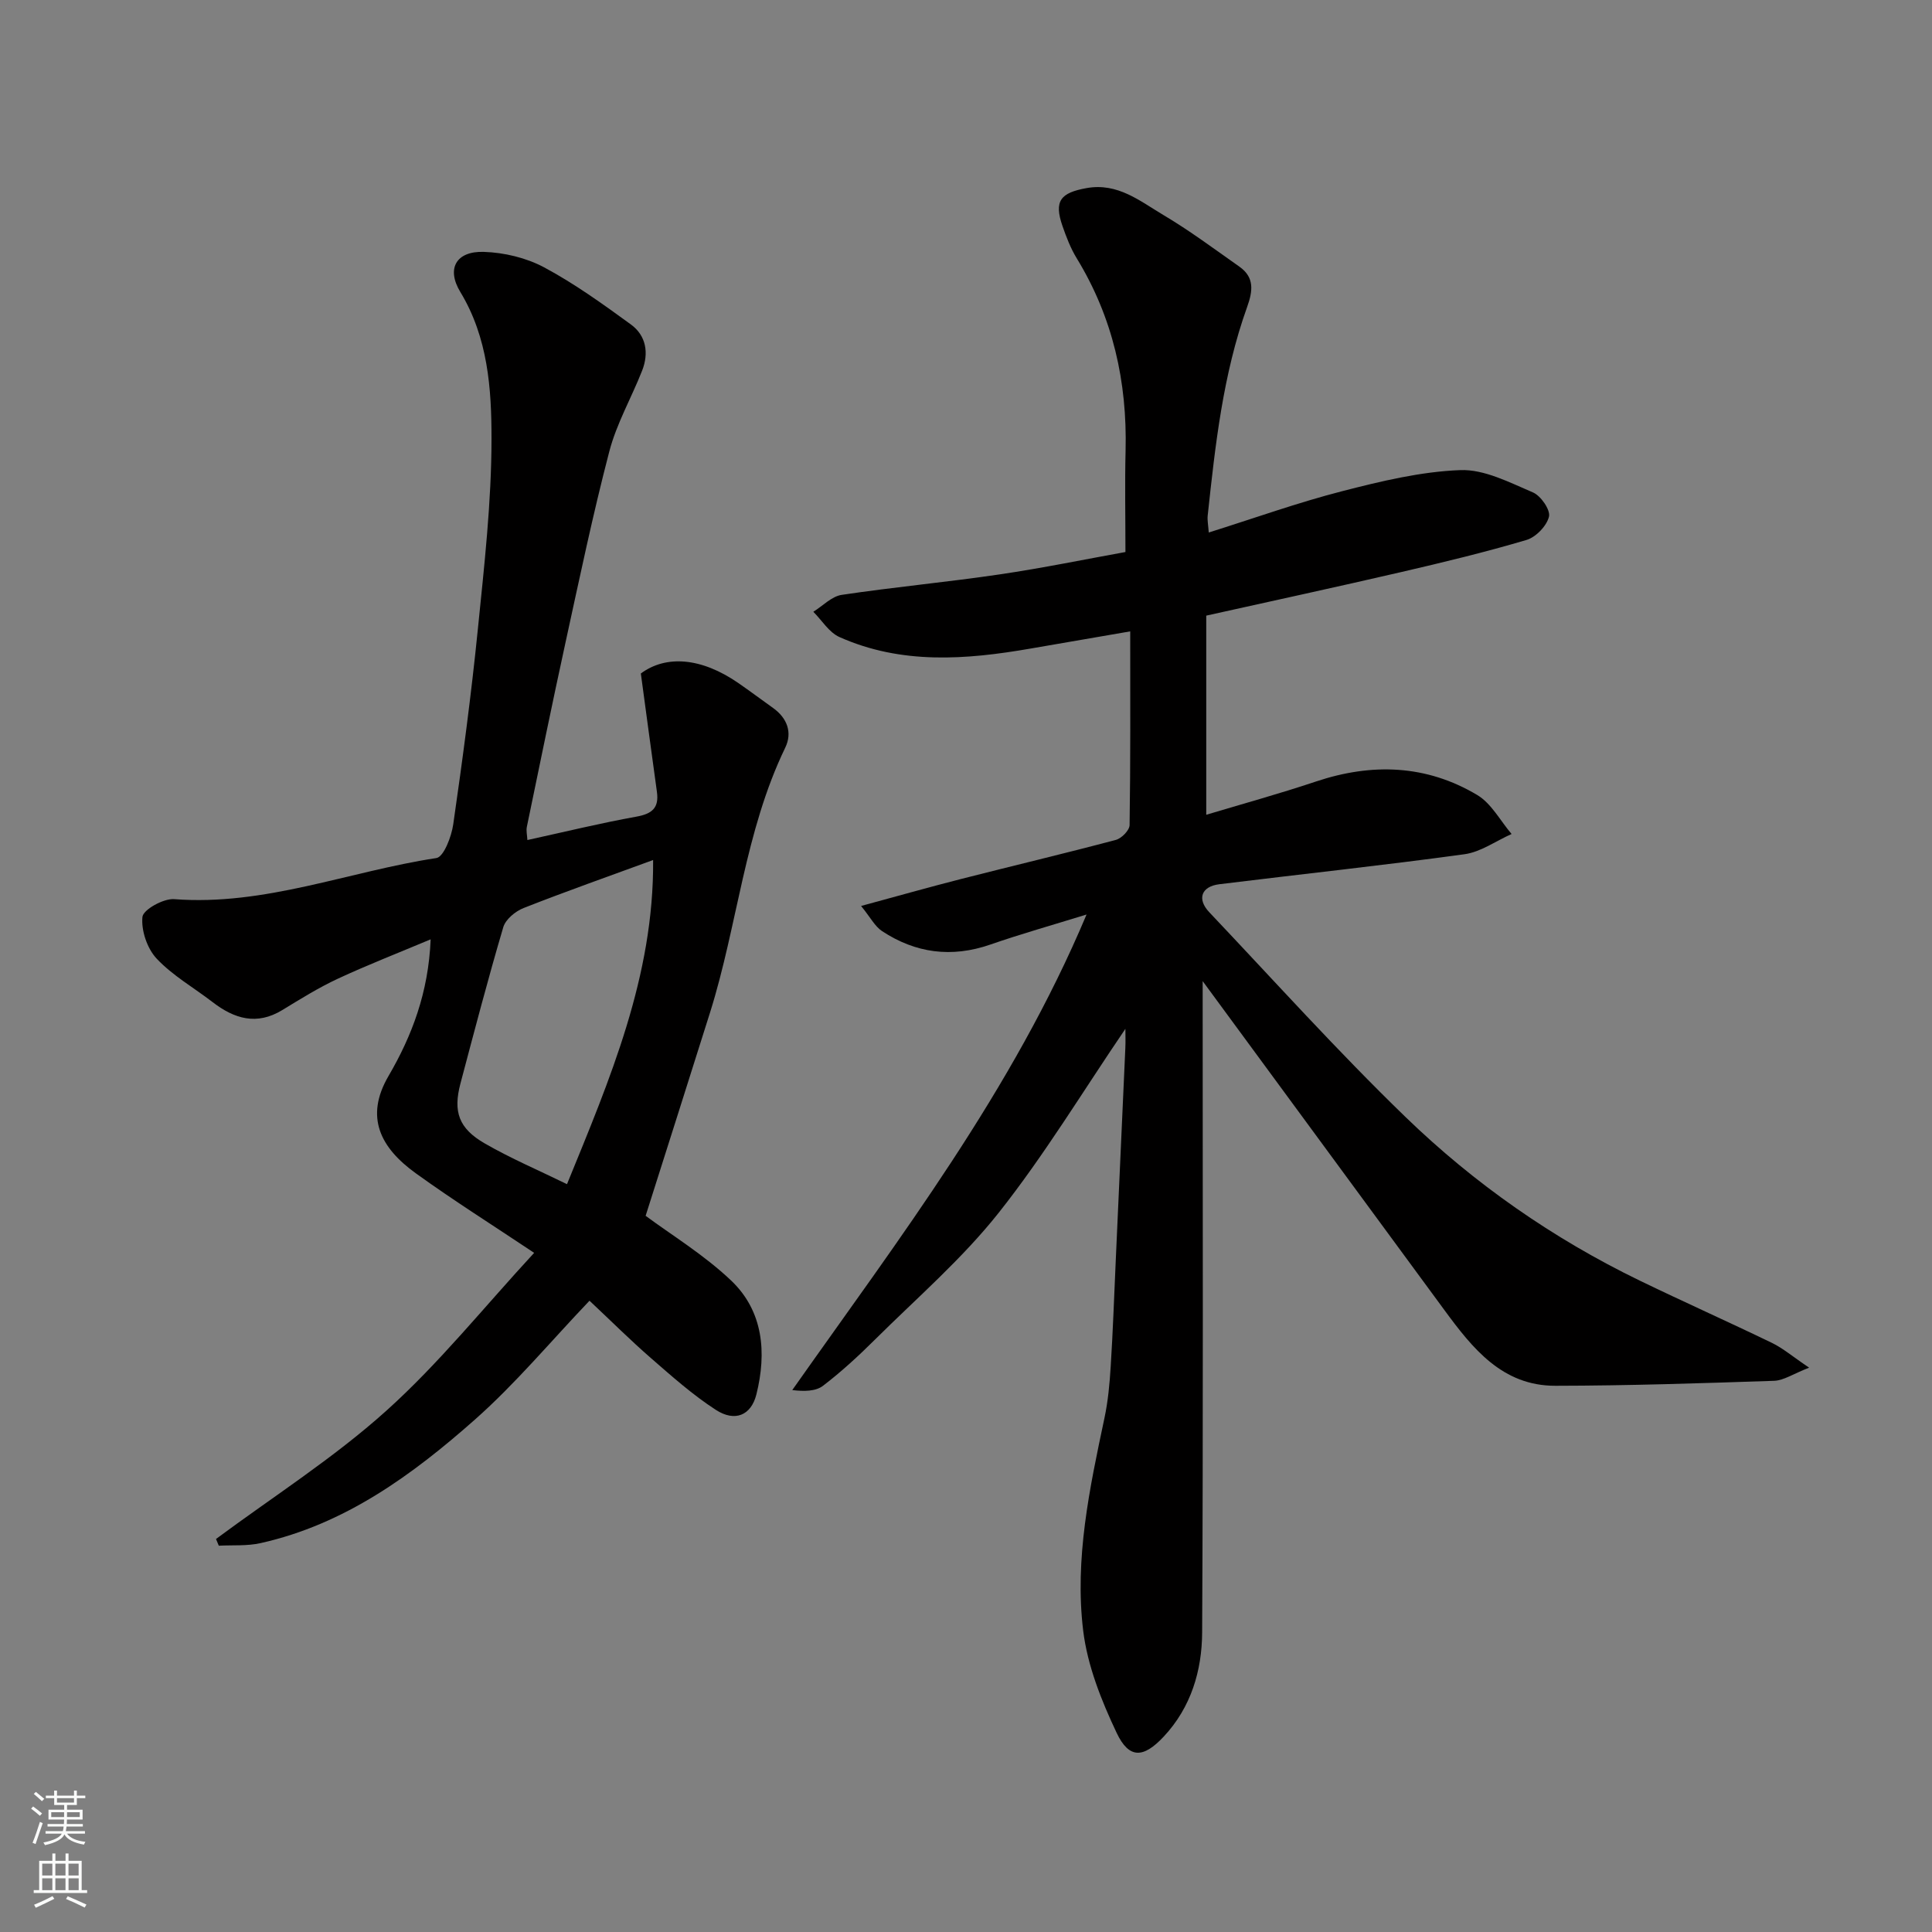 <svg enable-background="new 0 0 400 400" viewBox="0 0 400 400" xmlns="http://www.w3.org/2000/svg"><rect x="0" y="0" width="400" height="400" fill="#808080" stroke="none"/><path d="m233 213.01c-8.84 12.99-16.79 26.17-26.27 38.13-7.55 9.52-16.93 17.62-25.6 26.23-3.39 3.37-6.94 6.64-10.73 9.54-1.52 1.16-3.91 1.19-6.37.89 22.25-31.58 45.55-61.92 60.93-98.46-7.08 2.19-13.58 4.02-19.95 6.23-8 2.77-15.45 1.78-22.4-2.8-1.48-.98-2.39-2.82-4.33-5.2 7.48-2.03 14-3.87 20.56-5.55 10.73-2.74 21.5-5.29 32.19-8.13 1.18-.31 2.82-1.99 2.84-3.06.2-13.13.13-26.27.13-40.11-7.21 1.24-13.9 2.39-20.59 3.55-13.4 2.33-26.77 3.36-39.62-2.38-2.15-.96-3.62-3.45-5.4-5.23 1.95-1.21 3.79-3.19 5.88-3.5 10.85-1.62 21.79-2.63 32.64-4.23 8.98-1.32 17.89-3.16 26.1-4.64 0-7.52-.14-14.25.03-20.98.35-14.25-2.63-27.59-10.12-39.84-1.26-2.06-2.15-4.39-2.95-6.69-1.79-5.17-.42-6.87 5.01-7.84 6.45-1.15 11.02 2.69 15.86 5.56 5.46 3.24 10.58 7.06 15.78 10.72 3.14 2.22 2.77 5.04 1.58 8.35-5 13.94-6.59 28.57-8.16 43.18-.1.96.11 1.95.22 3.5 9.42-2.96 18.42-6.19 27.64-8.56 8.02-2.06 16.24-4.05 24.44-4.36 4.97-.19 10.2 2.56 15.04 4.62 1.63.69 3.65 3.62 3.32 5.01-.46 1.92-2.7 4.25-4.65 4.83-8.57 2.54-17.27 4.64-25.99 6.66-13.17 3.05-26.38 5.91-40.32 9.01v41.23c7.32-2.2 15.08-4.33 22.7-6.88 11.6-3.88 22.87-3.5 33.41 2.79 2.93 1.75 4.77 5.33 7.11 8.07-3.25 1.44-6.38 3.73-9.76 4.19-16.88 2.32-33.83 4.12-50.75 6.21-3.74.46-4.67 3.06-2.09 5.79 13.46 14.21 26.57 28.79 40.62 42.39 14.27 13.82 30.54 25.17 48.5 33.88 9.08 4.4 18.3 8.51 27.38 12.9 2.29 1.11 4.28 2.83 7.7 5.13-3.3 1.28-5.25 2.65-7.24 2.72-15.09.51-30.2 1.01-45.3 1.03-10.99.02-17.15-7.75-22.97-15.67-16.63-22.62-33.25-45.24-50.05-68.11v4.86c0 43.33.12 86.66-.11 130-.04 7.89-2.29 15.5-7.95 21.55-4.2 4.49-7.17 4.67-9.75-.77-3.16-6.68-6.05-13.92-6.93-21.17-1.8-14.84 1.32-29.46 4.4-43.98.75-3.52 1.08-7.15 1.3-10.74.46-7.26.71-14.53 1.04-21.8.67-14.7 1.34-29.4 1.99-44.11.06-1.31.01-2.61.01-3.96z" fill="#010000"/><path d="m109.19 173.92c7.94-1.74 15.21-3.52 22.56-4.84 3.24-.58 4.72-1.8 4.26-5.12-1.12-8.06-2.19-16.12-3.33-24.52 5.2-3.86 12.51-3.33 20.19 1.98 2.42 1.67 4.77 3.44 7.16 5.14 2.97 2.11 4.06 5.12 2.54 8.25-8.4 17.38-9.86 36.69-15.56 54.81-4.43 14.09-8.92 28.16-13.34 42.1 5.26 3.91 12.05 8.04 17.68 13.38 6.7 6.35 7.4 14.95 5.26 23.57-1.09 4.39-4.46 5.78-8.4 3.23-4.79-3.1-9.11-6.95-13.43-10.71-4.22-3.67-8.19-7.63-12.73-11.89-8.08 8.47-15.32 17.17-23.69 24.58-12.98 11.49-26.97 21.72-44.43 25.61-2.78.62-5.75.38-8.63.53-.19-.46-.39-.93-.58-1.39 11.82-8.77 24.35-16.74 35.24-26.53 10.93-9.82 20.23-21.45 30.63-32.71-8.56-5.72-16.71-10.85-24.5-16.47-7.33-5.28-10.61-11.64-5.66-20.13 4.84-8.29 8.29-17.32 8.73-28.31-6.9 2.9-13.15 5.33-19.21 8.15-3.98 1.85-7.74 4.2-11.5 6.49-5.3 3.23-9.93 1.82-14.43-1.64-3.88-2.99-8.27-5.48-11.58-9-1.97-2.09-3.23-5.83-2.95-8.64.15-1.5 4.35-3.85 6.56-3.68 18.79 1.44 36.2-5.76 54.3-8.51 1.52-.23 3.13-4.45 3.49-6.99 1.94-13.45 3.74-26.93 5.1-40.45 1.32-13.1 2.82-26.25 2.82-39.39.01-10.34-.73-20.92-6.45-30.36-2.94-4.84-.87-8.5 4.85-8.31 4.22.13 8.78 1.22 12.49 3.2 6.3 3.37 12.16 7.6 17.96 11.82 3.19 2.32 3.76 5.94 2.33 9.58-2.2 5.6-5.29 10.95-6.79 16.72-3.41 13.05-6.17 26.28-9.05 39.47-2.78 12.73-5.38 25.49-8.02 38.24-.17.81.05 1.64.11 2.74zm26.03 4.14c-9.22 3.38-18.08 6.5-26.82 9.94-1.7.67-3.72 2.34-4.2 3.96-3.17 10.72-6 21.55-8.87 32.37-1.54 5.82-.38 9.29 5.04 12.41 5.45 3.14 11.29 5.62 17.02 8.43 8.88-21.74 18.02-43.03 17.83-67.11z" fill="#010000"/><g fill="#fafbfa"><path d="m6.44 374.46.42-.45c.65.47 1.27.95 1.85 1.44l-.45.49c-.65-.56-1.25-1.06-1.82-1.48m.93 7.33-.63-.26c.55-1.36 1.05-2.8 1.52-4.33.19.1.38.19.59.27-.46 1.29-.95 2.73-1.48 4.32m-.38-10.38.44-.42c.43.34 1.01.82 1.74 1.44l-.49.49c-.53-.51-1.09-1.01-1.69-1.51m2.5.35h1.72v-1.04h.59v1.04h3.52v-1.04h.59v1.04h1.75v.53h-1.75v1.42h-2.03v.97h3.22v2.03h-3.24c0 .35-.01.66-.03.93h3.32v.53h-3.37c-.03.27-.08.58-.15.94h3.96v.53h-3.71c.67.92 1.93 1.48 3.79 1.68-.13.24-.23.44-.29.59-2.13-.38-3.48-1.08-4.04-2.12-.43.97-1.77 1.72-4.03 2.23-.09-.19-.2-.37-.33-.55 2.1-.42 3.37-1.03 3.81-1.83h-3.36v-.53h3.58c.08-.29.13-.61.16-.94h-3.33v-.53h3.39c.02-.27.04-.58.04-.93h-3.23v-2.03h3.25v-.97h-2.07v-1.42h-1.73zm1.12 3.44v1h2.65c.01-.3.02-.44.01-.4v-.25-.35zm1.19-2h3.52v-.91h-3.52zm4.71 2h-2.63v.59c0 .15-.01.28-.01.4h2.64z"/><path d="m13.56 383.74h.63v1.52h2.72v6.07h1.13v.6h-11.06v-.6h1.13v-6.07h2.73v-1.52h.63v1.52h2.1v-1.52zm-2.69 8.83.38.56c-1.24.63-2.53 1.25-3.85 1.85-.1-.21-.21-.42-.34-.63 1.36-.55 2.63-1.15 3.81-1.78m-2.13-4.27h2.1v-2.45h-2.1zm0 3.04h2.1v-2.46h-2.1zm2.72-3.04h2.1v-2.45h-2.1zm0 3.04h2.1v-2.46h-2.1zm6.07 3.6c-1.41-.71-2.7-1.3-3.86-1.78l.35-.56c1.45.62 2.75 1.19 3.88 1.72zm-1.25-9.09h-2.1v2.45h2.1zm-2.09 5.49h2.1v-2.46h-2.1z"/></g></svg>